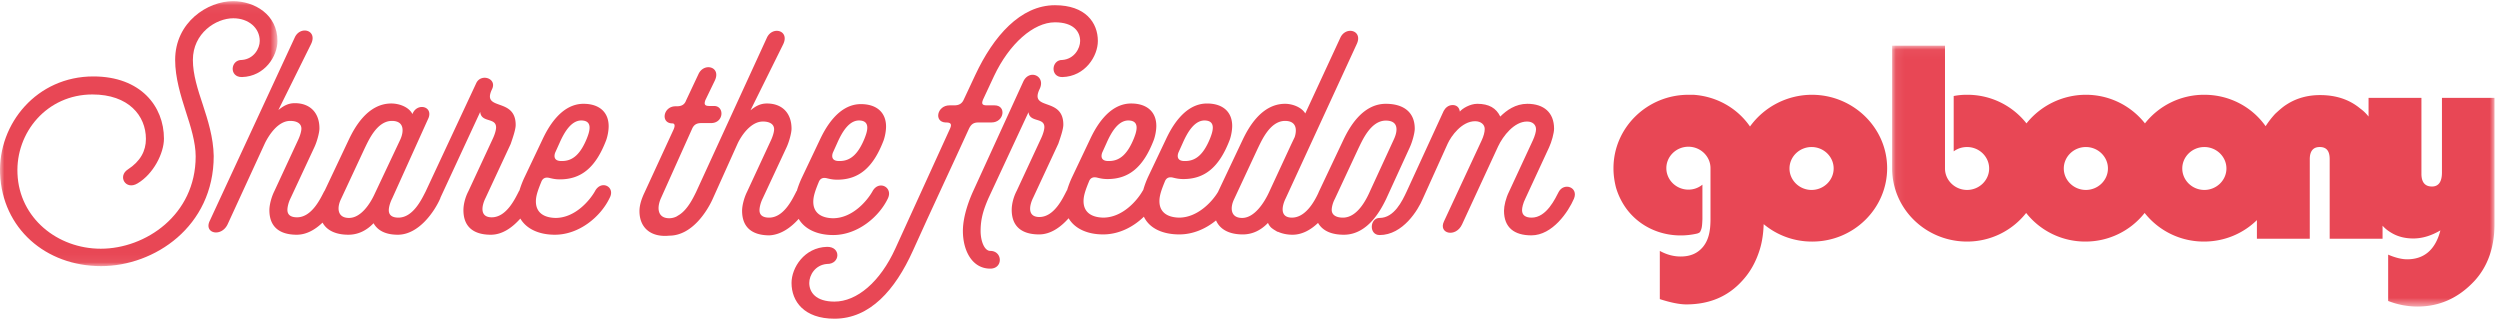 <svg xmlns="http://www.w3.org/2000/svg" xmlns:xlink="http://www.w3.org/1999/xlink" width="282" height="36"><defs><path id="b" d="M0 .051h31.298v29.888H0z"/><path id="d" d="M.078.038h67.949V29.47H.078z"/><filter id="a"><feColorMatrix in="SourceGraphic" values="0 0 0 0 1 0 0 0 0 1 0 0 0 0 1 0 0 0 1 0"/></filter></defs><g fill="none" fill-rule="evenodd" filter="url(#a)" transform="translate(-579 -514)"><g transform="translate(579 514.08)"><mask id="c" fill="#fff"><use xlink:href="#b"/></mask><path fill="#E84755" d="M22.88 11.733c-.562-1.684-1.123-3.403-1.123-5.051 0-3.017 2.596-4.701 4.56-4.701 1.719 0 2.982 1.087 2.982 2.56 0 .843-.667 2.035-2 2.14-1.333-.035-1.473 1.965 0 1.93 2.561-.07 4-2.35 4-4.07 0-3.016-2.632-4.49-5.017-4.49-2.842 0-6.525 2.35-6.525 6.63 0 2 .632 4.035 1.193 5.789.561 1.719 1.122 3.507 1.122 5.086 0 6.63-5.682 10.419-10.699 10.419-4.876 0-9.19-3.438-9.401-8.454-.21-4.666 3.332-8.946 8.454-8.946 4.07 0 6.034 2.386 6.034 5.017 0 1.368-.632 2.525-2.035 3.438-1.193.771-.246 2.385 1.087 1.578 1.79-1.052 2.982-3.403 2.982-5.051 0-3.649-2.63-7.016-7.963-7.016C4.147 8.54-.203 13.873.007 19.485c.246 6.21 5.157 10.454 11.401 10.454 5.999 0 12.699-4.455 12.699-12.418-.035-2.105-.667-4.07-1.228-5.788" mask="url(#c)"/></g><path fill="#E84755" d="M621.173 536.057c-.421.877-1.438 2.526-2.806 2.526-1.333 0-1.368-1.158-.913-2.105l2.667-5.718c.42-.842 1.368-3.122 3.087-3.122 1.438 0 1.368 1.228.912 2.175l-2.947 6.244zm20.451-4.84.491-1.088c.527-1.193 1.369-2.702 2.667-2.526 1.122.14.666 1.368.42 2-.701 1.718-1.543 2.56-2.806 2.56-.947.035-.912-.561-.772-.947zm4.49 4.349c-.596 1.052-2.245 3.017-4.455 3.017-1.403-.035-2.21-.667-2.21-1.86 0-.56.176-1.157.597-2.174.175-.491.526-.597 1.017-.456.175.035.526.14 1.087.14 2.386 0 4.035-1.298 5.227-4.42.176-.491.28-1.123.28-1.579 0-1.543-1.016-2.525-2.84-2.525-2.596 0-4.07 2.841-4.63 4.034l-2 4.21a10.678 10.678 0 0 0-.597 1.543c-.035.035-.07.07-.07.105-.386.737-1.368 2.912-3.052 2.912-1.403 0-1.123-1.333-.702-2.175l2.842-6.104c.175-.526.561-1.579.561-2.14 0-3.192-3.894-1.509-2.666-4.034.596-1.228-1.263-1.824-1.789-.667l-5.718 12.243c-.386.737-1.368 2.912-3.052 2.912-.666 0-1.087-.246-1.087-.842 0-.28.105-.772.386-1.333l4.104-9.086c.491-1.333-1.333-1.719-1.824-.42-.386-.773-1.438-1.193-2.386-1.193-2.736 0-4.21 2.876-4.77 4.034l-2.737 5.788c-.035.035-.035.07-.07.105-.386.737-1.368 2.912-3.052 2.912-.666 0-1.087-.246-1.087-.842 0-.281.105-.807.35-1.298l2.702-5.789c.28-.596.561-1.613.561-2.104 0-1.754-1.052-2.842-2.771-2.842-.807 0-1.333.351-1.86.772l3.684-7.437c.772-1.578-1.193-2.105-1.824-.771l-9.612 20.731c-.667 1.404 1.333 1.86 2.034.351l4.21-9.155c.456-.913 1.473-2.491 2.842-2.491.736 0 1.262.28 1.262.877 0 .28-.14.772-.35 1.228l-2.702 5.823c-.35.701-.56 1.578-.56 2.14 0 1.894 1.157 2.771 3.086 2.771 1.123 0 2.105-.596 2.912-1.368.49.912 1.543 1.368 2.911 1.368 1.158 0 2.105-.526 2.842-1.298.491.877 1.438 1.298 2.736 1.298 2.385 0 4.175-2.666 4.806-4.14v-.034l4.49-9.682c.105 1.262 1.79.596 1.79 1.754 0 .28-.141.771-.352 1.227l-2.771 5.964c-.386.737-.561 1.543-.561 2.14 0 1.894 1.157 2.771 3.087 2.771 1.333 0 2.455-.842 3.332-1.824.702 1.193 2.14 1.824 3.894 1.824 2.771 0 5.192-2.07 6.174-4.14.702-1.262-.947-2.104-1.648-.771zm26.836-4.35.491-1.087c.527-1.193 1.368-2.702 2.666-2.526 1.123.14.667 1.368.421 2-.701 1.718-1.543 2.56-2.806 2.56-.947.035-.912-.561-.772-.947m-3.858 7.472c.701 1.193 2.14 1.824 3.893 1.824 2.772 0 5.192-2.07 6.174-4.14.597-1.262-1.052-2.104-1.754-.77-.596 1.051-2.245 3.016-4.455 3.016-1.403-.035-2.21-.667-2.21-1.86 0-.56.176-1.157.597-2.174.175-.491.526-.597 1.017-.456.175.035.526.14 1.087.14 2.386 0 4.035-1.298 5.227-4.42.176-.491.28-1.123.28-1.579 0-1.543-1.016-2.525-2.84-2.525-2.596 0-4.07 2.841-4.631 4.034l-2 4.21a10.665 10.665 0 0 0-.596 1.543c-.035.035-.07.07-.07.105-.386.737-1.368 2.912-3.052 2.912-.667 0-1.088-.246-1.088-.842 0-.28.106-.807.351-1.298l2.701-5.788c.281-.597.562-1.614.562-2.105 0-1.754-1.053-2.841-2.771-2.841-.807 0-1.334.35-1.86.771l3.684-7.437c.771-1.578-1.193-2.104-1.824-.771l-7.999 17.434c-.28.561-.912 1.93-1.894 2.561-.07.035-.105.07-.175.105-.035.035-.07.035-.106.07-.035 0-.035.036-.07.036a1.912 1.912 0 0 1-.772.175c-1.262 0-1.438-1.053-.982-2.175l3.543-7.893c.21-.491.526-.667 1.053-.667h1.087c1.473 0 1.544-1.929.35-1.929h-.525c-.527 0-.632-.175-.456-.666l1.052-2.175c.772-1.579-1.193-2.105-1.824-.772l-1.403 2.982c-.176.49-.526.666-1.053.666h-.14c-1.403 0-1.719 1.93-.35 1.93.21 0 .35.175.14.666l-3.298 7.156c-.35.737-.561 1.439-.561 2.07 0 1.894 1.298 2.982 3.367 2.771h.036c2.595-.035 4.28-2.876 4.84-4.104l2.842-6.314c.42-.877 1.473-2.456 2.841-2.456.737 0 1.263.28 1.263.877 0 .28-.14.772-.35 1.228l-2.702 5.823c-.35.702-.56 1.579-.56 2.14 0 1.894 1.157 2.771 3.086 2.771 1.298-.07 2.42-.877 3.298-1.86"/><path fill="#E84755" d="M689.368 527.813h1.473c1.438 0 1.719-1.929.35-1.929h-.876c-.526 0-.632-.175-.421-.667l1.227-2.63c1.72-3.649 4.456-6.07 6.876-6.07 2.105 0 2.842 1.053 2.842 2.106 0 .841-.667 2.034-2 2.14-1.263-.036-1.403 1.964 0 1.929 2.56-.07 3.999-2.35 3.999-4.07 0-2.07-1.403-4.034-4.84-4.034-3.895 0-6.947 3.508-8.981 7.858l-1.298 2.771c-.21.492-.561.667-1.088.667h-.526c-1.403 0-1.789 1.86-.456 1.93h.07c.526 0 .667.175.456.666l-6.174 13.54c-1.719 3.79-4.35 6-6.875 6-2.105 0-2.842-1.053-2.842-2.106 0-.877.667-2.034 2-2.14 1.508.036 1.613-1.964 0-1.929-2.56.07-4 2.35-4 4.07 0 2.069 1.404 4.034 4.842 4.034 3.999 0 6.84-3.228 8.84-7.648 2-4.455 4.63-10.033 6.35-13.821.245-.491.525-.667 1.052-.667"/><path fill="#E84755" d="M730.48 538.548c-.736 0-1.262-.28-1.262-.877 0-.281.105-.772.35-1.228l2.667-5.718c.42-.842 1.368-3.122 3.087-3.122 1.438 0 1.368 1.122.912 2.105l-2.666 5.788c-.386.877-1.403 3.052-3.087 3.052zm-8.278-2.982c-.596 1.333-1.719 3.017-3.087 3.017-1.333 0-1.368-1.158-.912-2.105l2.666-5.718c.42-.842 1.368-3.122 3.087-3.122 1.263 0 1.368.947 1.087 1.824l-.385.807-2.456 5.297zm-18.873-4.35.491-1.087c.527-1.193 1.368-2.702 2.666-2.526 1.123.14.667 1.368.421 2-.701 1.718-1.543 2.56-2.806 2.56-.947.035-.912-.561-.772-.947zm8.595 0 .49-1.087c.527-1.193 1.369-2.702 2.667-2.526 1.122.14.666 1.368.42 2-.7 1.718-1.543 2.56-2.806 2.56-.947.035-.912-.561-.771-.947zm26.099-.596c.28-.597.561-1.614.561-2.105 0-1.894-1.298-2.806-3.262-2.806-2.737 0-4.21 2.876-4.771 4.034l-2.771 5.858c-.035.07-.07.175-.106.246-.42.877-1.403 2.7-2.946 2.7-1.403 0-1.123-1.332-.702-2.174l7.998-17.365c.772-1.578-1.192-2.104-1.824-.771l-3.964 8.56c-.42-.703-1.438-1.088-2.28-1.088-2.736 0-4.21 2.876-4.77 4.034l-2.772 5.858c0 .035-.035.07-.035.07-.632 1.053-2.28 2.877-4.385 2.877-1.403-.035-2.21-.667-2.21-1.86 0-.56.175-1.157.596-2.174.176-.491.526-.597 1.017-.457.176.036.527.14 1.088.14 2.385 0 4.034-1.297 5.227-4.42.175-.49.28-1.122.28-1.578 0-1.543-1.017-2.525-2.841-2.525-2.596 0-4.07 2.84-4.63 4.034l-2 4.21a10.01 10.01 0 0 0-.561 1.508c-.035.035-.035.07-.07.105-.597 1.052-2.246 3.017-4.456 3.017-1.403-.036-2.21-.667-2.21-1.86 0-.56.176-1.157.597-2.174.175-.492.526-.597 1.017-.457.175.036.526.14 1.087.14 2.386 0 4.035-1.297 5.227-4.42.176-.49.281-1.122.281-1.578 0-1.543-1.017-2.525-2.841-2.525-2.596 0-4.07 2.84-4.63 4.034l-2 4.21a10.673 10.673 0 0 0-.597 1.543c-.035.035-.07.07-.07.105-.386.737-1.368 2.912-3.052 2.912-1.403 0-1.123-1.334-.702-2.175l2.842-6.104c.175-.526.561-1.579.561-2.14 0-3.192-3.894-1.509-2.666-4.034.702-1.474-1.192-2.28-1.859-.807l-5.648 12.348c-.35.772-1.157 2.701-1.157 4.49 0 2.175 1.017 4.245 3.087 4.245 1.473 0 1.403-2 0-2-.667 0-1.088-1.122-1.088-2.245 0-1.438.35-2.455.877-3.683l4.525-9.717c.14 1.192 1.79.561 1.79 1.683 0 .281-.14.772-.351 1.228l-2.772 5.964c-.386.736-.561 1.543-.561 2.14 0 1.894 1.158 2.771 3.087 2.771 1.333 0 2.456-.842 3.333-1.824.701 1.192 2.14 1.824 3.893 1.824 1.79 0 3.403-.842 4.596-2 .631 1.333 2.14 2 3.999 2 1.543 0 2.982-.632 4.14-1.579.455 1.053 1.543 1.58 3.016 1.58 1.158 0 2.105-.527 2.842-1.299.105.245.28.491.49.631.176.14.387.246.597.386v-.035c.456.21 1.017.351 1.684.351 1.087 0 2.07-.561 2.876-1.333.526.912 1.544 1.333 2.912 1.333 2.736 0 4.21-2.876 4.77-4.034l2.667-5.823z"/><path fill="#E84755" d="M754.826 535.636c-.386.737-1.368 2.912-3.052 2.912-.666 0-1.087-.246-1.087-.842 0-.28.105-.772.385-1.333l2.666-5.753c.281-.597.562-1.614.562-2.105 0-1.824-1.158-2.806-3.017-2.806-1.333 0-2.35.736-3.052 1.438-.456-.947-1.263-1.438-2.596-1.438-.807 0-1.684.526-1.964.877-.07-.527-.421-.737-.807-.737-.526 0-.842.35-1.017.666l-4.175 9.086c-.491 1.052-1.403 2.982-3.052 2.982-1.122 0-1.228 1.93 0 1.93 2.631 0 4.35-2.842 4.876-4.105l2.806-6.21c.386-.841 1.58-2.525 3.087-2.525.667 0 1.088.386 1.088.877 0 .386-.14.842-.35 1.298l-4.245 9.12c-.667 1.404 1.333 1.86 2.034.351l4.07-8.804c.56-1.193 1.824-2.807 3.262-2.807.666 0 1.017.386 1.017.877 0 .28-.14.772-.35 1.228l-2.702 5.823c-.35.702-.561 1.579-.561 2.14 0 1.894 1.158 2.771 3.087 2.771 2.385 0 4.174-2.666 4.806-4.14.526-1.297-1.123-1.858-1.719-.77"/><g transform="translate(792.353 519.11)"><mask id="e" fill="#fff"><use xlink:href="#d"/></mask><path fill="#E84755" d="M35.298 16.315c-1.368 0-2.49-1.087-2.49-2.42s1.122-2.42 2.49-2.42 2.49 1.087 2.49 2.42-1.122 2.42-2.49 2.42zm-13.365 0c-1.368 0-2.49-1.087-2.49-2.42s1.122-2.42 2.49-2.42 2.49 1.087 2.49 2.42-1.122 2.42-2.49 2.42zM62.099 5.932v8.419c0 1.052-.386 1.578-1.123 1.578-.771 0-1.192-.456-1.192-1.438v-8.56H53.82v2.106a4.653 4.653 0 0 0-.947-.912c-1.228-1.018-2.736-1.509-4.525-1.509-1.403 0-2.666.35-3.754 1.052-.456.281-.877.667-1.298 1.053-.42.456-.772.912-1.087 1.403-1.509-2.14-4.034-3.543-6.91-3.543a8.485 8.485 0 0 0-6.701 3.227 8.467 8.467 0 0 0-6.665-3.227 8.59 8.59 0 0 0-6.7 3.227 8.467 8.467 0 0 0-6.665-3.227 7.66 7.66 0 0 0-1.544.14v6.244c.421-.315.947-.49 1.509-.49 1.368 0 2.49 1.087 2.49 2.42s-1.122 2.42-2.49 2.42c-1.369 0-2.491-1.087-2.491-2.42V.038H.078V13.86c0 4.595 3.789 8.278 8.455 8.278a8.467 8.467 0 0 0 6.665-3.227 8.467 8.467 0 0 0 6.665 3.227 8.485 8.485 0 0 0 6.7-3.227 8.485 8.485 0 0 0 6.7 3.227c2.315 0 4.42-.912 5.963-2.42v2.105h5.964v-8.98c0-.913.386-1.369 1.123-1.369.771 0 1.122.456 1.122 1.368v8.98H55.4V20.35c.28.316.596.562.947.772.736.456 1.578.667 2.525.667 1.018 0 2.035-.316 3.052-.912-.56 2.175-1.824 3.262-3.753 3.262-.596 0-1.333-.175-2.14-.526v5.227a9.161 9.161 0 0 0 3.298.631c2.525 0 4.665-.982 6.454-2.911 1.474-1.614 2.245-3.754 2.245-6.42V5.932H62.1z" mask="url(#e)"/></g><path fill="#E84755" d="M783.346 535.426c-1.368 0-2.491-1.088-2.491-2.42 0-1.334 1.123-2.421 2.49-2.421 1.369 0 2.491 1.087 2.491 2.42s-1.122 2.42-2.49 2.42m.035-10.734a8.632 8.632 0 0 0-6.981 3.578c-1.403-2.034-3.719-3.402-6.385-3.578h-.561c-4.665 0-8.454 3.719-8.454 8.279v.035c0 .737.105 1.438.28 2.14a7.78 7.78 0 0 0 1.193 2.42c1.86 2.491 5.017 3.473 7.998 2.772.07-.035.246-.07.316-.21.176-.352.21-.527.246-1.404v-3.894a2.474 2.474 0 0 1-1.579.561c-1.368 0-2.49-1.087-2.49-2.42s1.122-2.42 2.49-2.42 2.49 1.087 2.49 2.42v5.858c0 .28-.034.912-.07 1.053-.105.842-.385 1.508-.806 2-.597.7-1.403 1.052-2.49 1.052-.808 0-1.58-.21-2.351-.632v5.437c1.192.386 2.21.597 2.982.597 2.595 0 4.7-.877 6.314-2.666.912-.982 1.543-2.14 1.964-3.473.28-.877.421-1.86.456-2.912a8.484 8.484 0 0 0 5.473 1.965c4.665 0 8.454-3.719 8.454-8.279 0-4.56-3.824-8.279-8.49-8.279"/></g></svg>